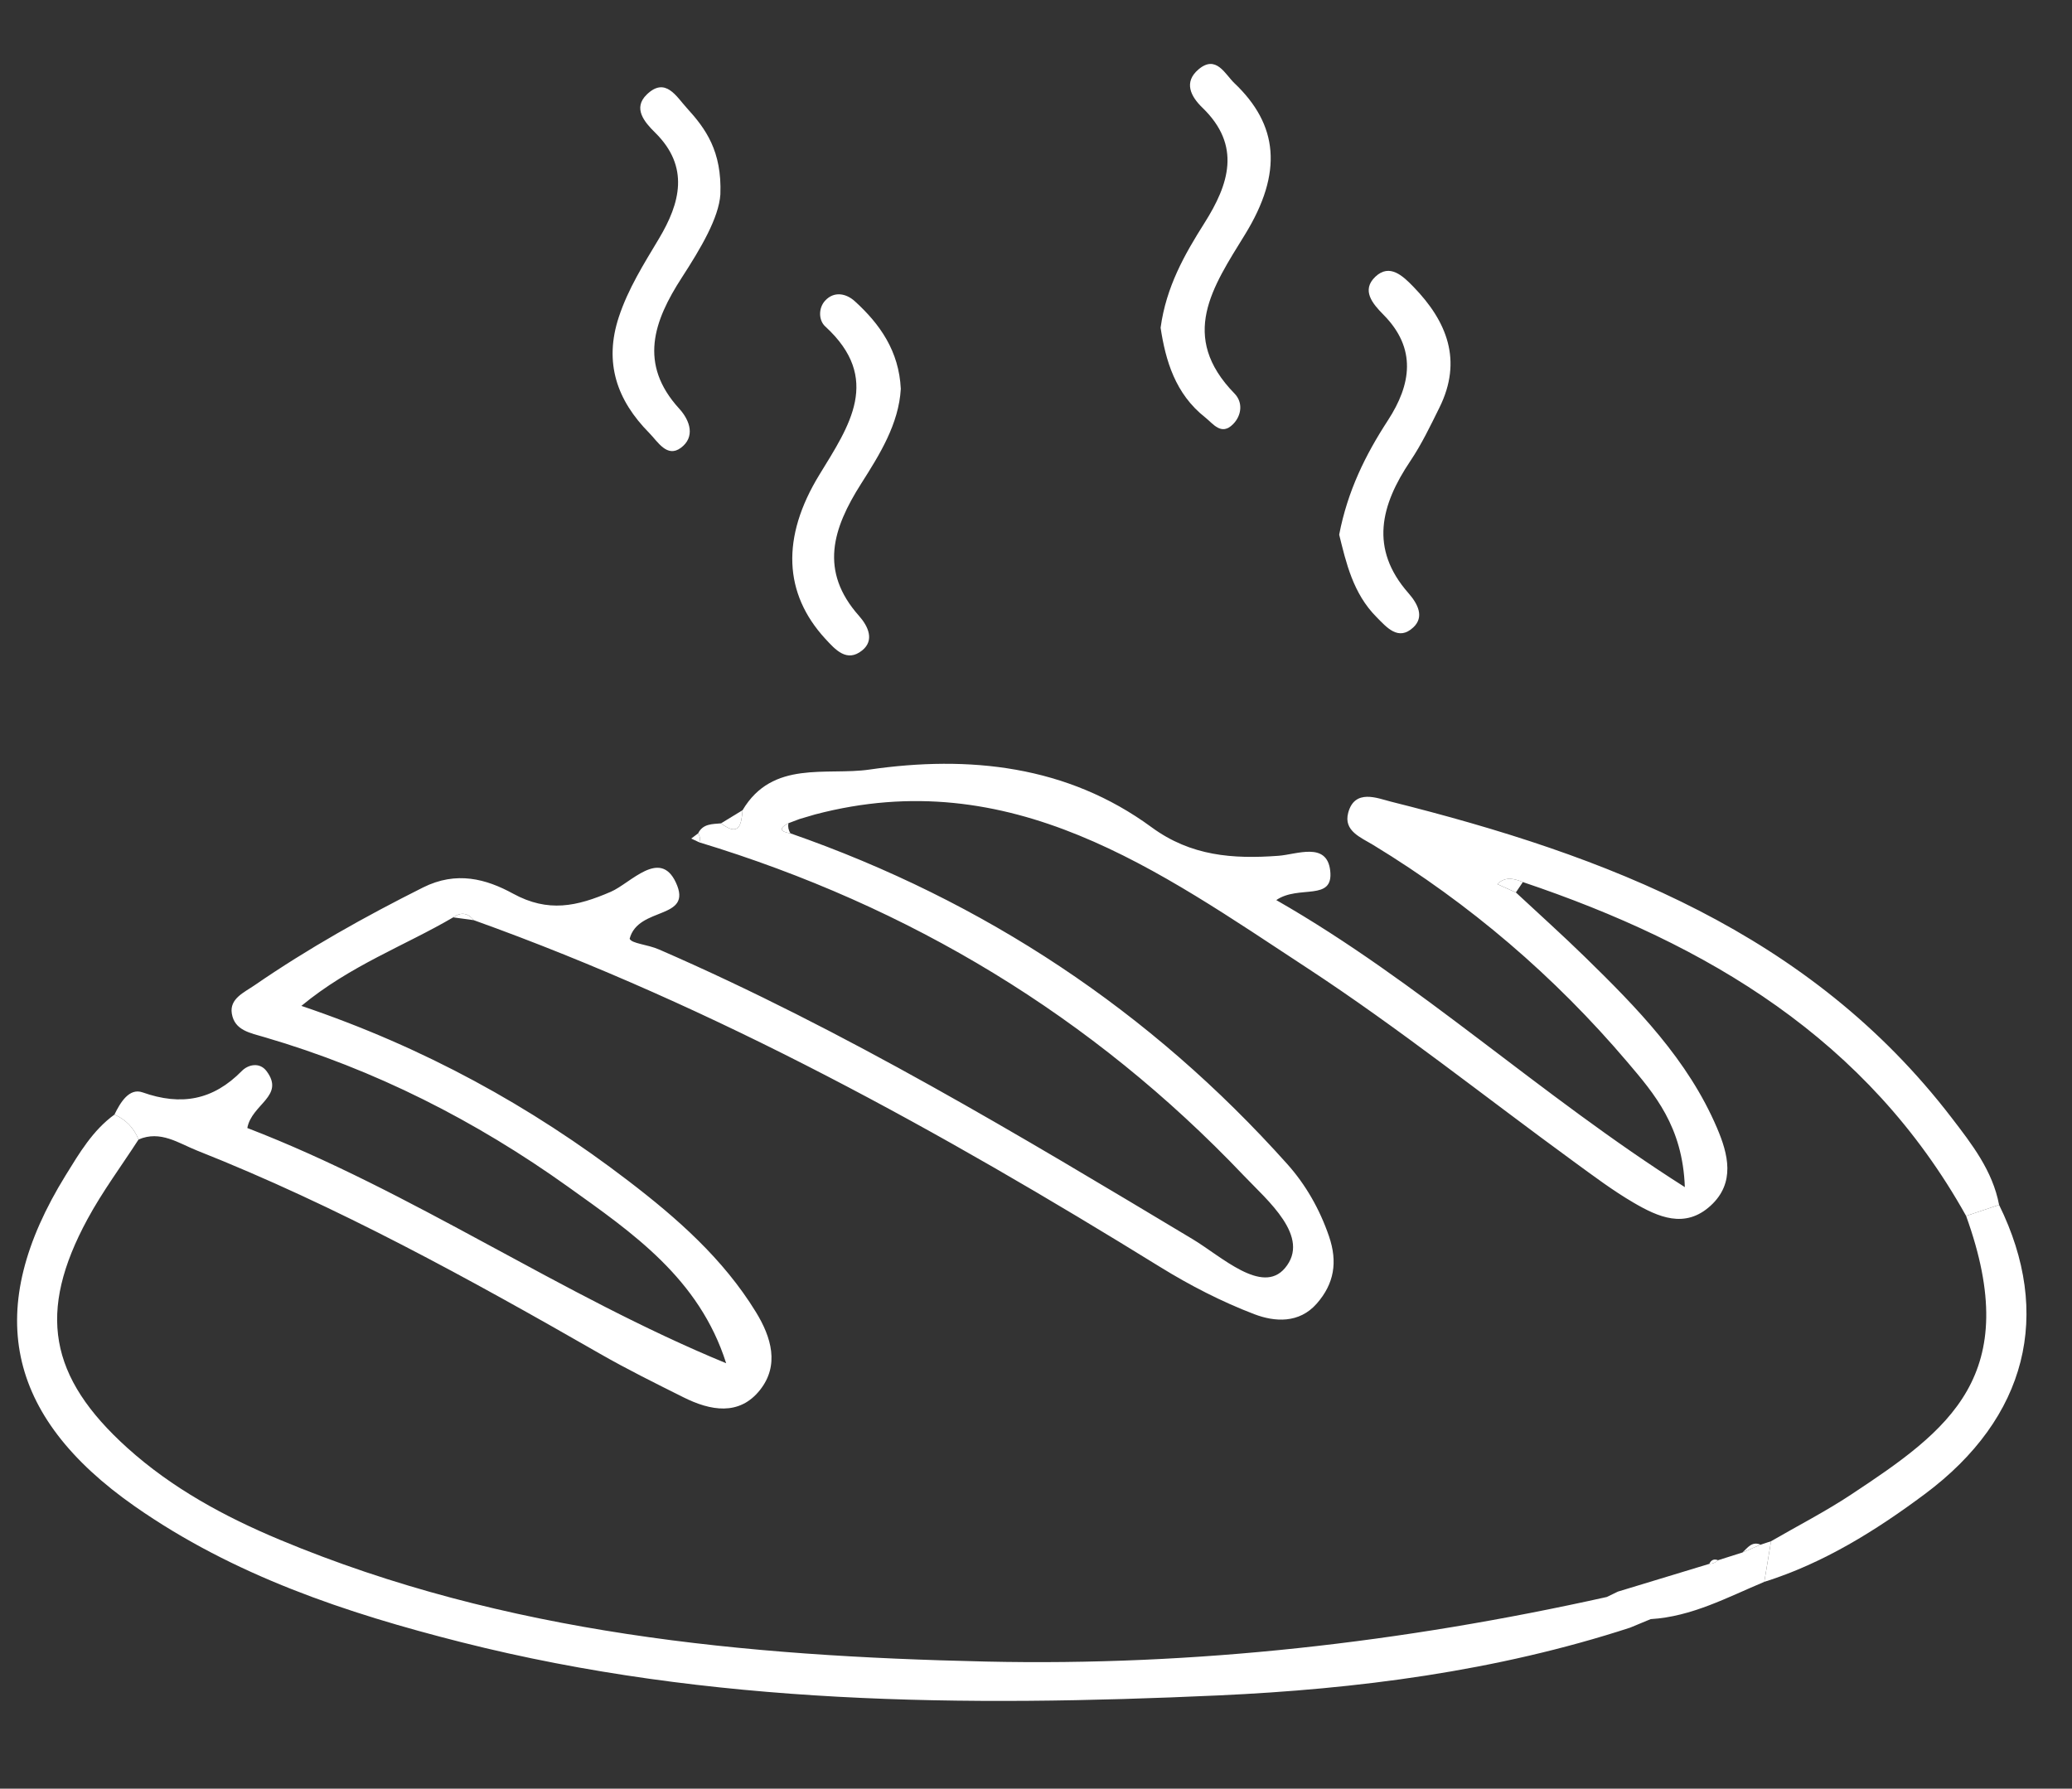 <?xml version="1.0" encoding="utf-8"?>
<!-- Generator: Adobe Illustrator 16.0.0, SVG Export Plug-In . SVG Version: 6.00 Build 0)  -->
<!DOCTYPE svg PUBLIC "-//W3C//DTD SVG 1.1//EN" "http://www.w3.org/Graphics/SVG/1.1/DTD/svg11.dtd">
<svg version="1.1" id="Layer_1" xmlns="http://www.w3.org/2000/svg" xmlns:xlink="http://www.w3.org/1999/xlink" x="0px" y="0px"
	 width="340.483px" height="293.985px" viewBox="0 0 340.483 293.985" enable-background="new 0 0 340.483 293.985"
	 xml:space="preserve">
<rect x="0" y="0" width="340.483" height="293.985" fill="#333333" stroke="none"/>
<g>
	<path fill-rule="evenodd" clip-rule="evenodd" fill="#FFFFFF" d="M18.805,183.195c0.968-1.99,2.426-4.429,4.624-3.651
		c6.346,2.247,11.59,1.284,16.313-3.523c1.022-1.039,2.911-1.5,4.058,0.028c3.084,4.111-2.435,5.402-3.16,9.351
		c27.231,10.47,51.47,27.463,78.687,38.663c-4.433-13.952-15.411-21.441-25.973-28.998c-15.197-10.872-31.774-19.29-49.781-24.563
		c-2.519-0.737-5.024-1.146-5.479-3.909c-0.401-2.45,2.009-3.464,3.742-4.656c8.808-6.064,18.085-11.259,27.656-16.06
		c5.534-2.776,10.43-1.395,14.809,0.998c5.787,3.163,10.516,2.102,16.074-0.302c3.255-1.407,8.065-7.144,10.684-1.529
		c2.895,6.208-6.177,3.856-7.594,9.249c0.36,0.813,2.858,0.905,4.851,1.772c30.612,13.314,59.12,30.49,87.671,47.609
		c4.721,2.831,11.409,9.194,15.156,4.762c4.334-5.129-2.885-11.142-6.757-15.212c-24.89-26.181-54.893-44.278-89.47-54.773
		c0.188-0.524,0.12-1.015-0.204-1.468c0.792-1.612,2.329-1.526,3.771-1.655c3.027,2.295,3.341,0.156,3.543-2.166
		c4.919-8.3,13.81-5.657,20.824-6.672c16.324-2.365,32.487-0.726,46.386,9.479c6.46,4.743,13.361,5.244,20.848,4.69
		c3.031-0.223,7.95-2.355,8.501,2.433c0.594,5.154-5.153,2.292-8.861,4.847c23.569,13.482,43.063,31.902,67.137,47.177
		c-0.356-9.964-4.99-15.314-9.425-20.538c-11.983-14.115-25.915-26.03-41.751-35.679c-2.074-1.264-4.939-2.322-4.143-5.307
		c1.073-4.026,4.865-2.374,7.001-1.839c35.457,8.868,68.849,21.566,92.161,51.967c3.314,4.323,6.741,8.706,7.797,14.314
		c-1.808,0.607-3.611,1.214-5.417,1.818c-16.185-29.033-42.478-44.651-72.837-54.873c-1.454-0.58-2.892-0.965-4.194,0.338
		c1.013,0.456,2.028,0.911,3.043,1.367c3.783,3.525,7.637,6.98,11.335,10.592c8.554,8.356,16.94,16.908,21.722,28.126
		c1.813,4.252,3.07,9.006-1.075,12.783c-4.208,3.833-8.615,1.839-12.641-0.513c-3.42-1.997-6.609-4.405-9.82-6.744
		C244.037,180.299,229.9,169,214.831,159.12c-24.445-16.026-48.684-33.746-80.914-25.252c-0.852,0.252-1.703,0.503-2.554,0.754
		c-0.604,0.229-1.208,0.457-1.812,0.686c-1.776,0.938-1.182,1.395,0.338,1.661c31.877,11.116,59.146,29.201,81.644,54.359
		c3.026,3.386,5.324,7.402,6.854,11.862c1.457,4.25,0.847,7.815-2.011,11.072c-2.9,3.305-6.932,3.009-10.25,1.743
		c-5.378-2.053-10.597-4.743-15.505-7.775c-35.968-22.219-72.817-42.661-112.763-56.989c-0.984-1.212-2.111-1.375-3.385-0.463
		c-8.003,4.688-16.905,7.896-24.948,14.55c20.167,6.816,37.665,16.469,53.683,28.729c8.031,6.147,15.628,12.82,21.008,21.594
		c2.555,4.161,3.893,8.76,0.661,12.822c-3.403,4.281-8.141,3.399-12.542,1.202c-4.633-2.315-9.285-4.615-13.775-7.19
		c-21.469-12.307-43.121-24.245-66.181-33.378c-3.026-1.199-6.008-3.372-9.613-1.817C22,185.388,20.691,184.012,18.805,183.195z"/>
	<path fill-rule="evenodd" clip-rule="evenodd" fill="#FFFFFF" d="M18.805,183.195c1.886,0.817,3.196,2.193,3.963,4.095
		c-2.815,4.352-5.929,8.539-8.389,13.082c-8.27,15.271-6.376,25.939,6.539,37.598c7.356,6.636,15.996,11.318,25.05,15.101
		c37.135,15.516,76.435,19.133,116.047,20.024c34.386,0.772,68.42-3.133,102.018-10.611c0.611-0.295,1.223-0.591,1.834-0.887
		c5.007-1.52,10.011-3.039,15.015-4.561c0.559-0.012,1.038-0.211,1.44-0.597c1.336-0.423,2.674-0.848,4.01-1.271
		c0.998-0.431,1.998-0.86,2.997-1.289c0.565-0.188,1.133-0.374,1.699-0.561c-0.371,2.227-0.739,4.451-1.11,6.677
		c-6.06,2.537-11.905,5.719-18.666,6.124c-1.129,0.469-2.26,0.937-3.389,1.405c-21.995,7.167-44.858,10.102-67.699,11.137
		c-41.683,1.89-83.405,1.606-124.315-8.738c-18.999-4.805-37.45-10.975-53.701-22.341c-21.278-14.879-24.91-32.489-11.334-54.453
		C13.062,189.493,15.243,185.783,18.805,183.195z"/>
	<path fill-rule="evenodd" clip-rule="evenodd" fill="#FFFFFF" d="M289.918,259.996c0.371-2.226,0.739-4.45,1.11-6.677
		c4.403-2.549,8.948-4.885,13.183-7.688c16.045-10.608,28.353-19.522,18.872-45.78c1.806-0.604,3.609-1.211,5.417-1.818
		c8.822,17.913,4.646,34.981-12.214,47.542C308.233,251.578,299.66,256.929,289.918,259.996z"/>
	<path fill-rule="evenodd" clip-rule="evenodd" fill="#FFFFFF" d="M190.716,53.868c0.917-6.723,3.919-12.013,7.199-17.2
		c4.028-6.369,6.132-12.725-0.325-18.964c-1.93-1.865-3.122-4.2-0.639-6.304c2.906-2.461,4.366,0.819,5.886,2.262
		c7.19,6.826,8.036,14.66,1.744,24.888c-5.326,8.655-10.913,16.707-1.705,26.149c1.387,1.422,1.181,3.582-0.265,5.031
		c-1.936,1.939-3.262-0.099-4.584-1.138C193.112,64.723,191.531,59.226,190.716,53.868z"/>
	<path fill-rule="evenodd" clip-rule="evenodd" fill="#FFFFFF" d="M220.063,87.877c1.381-7.185,4.316-13.117,8.001-18.778
		c3.829-5.886,4.786-11.805-0.73-17.375c-1.797-1.815-3.667-4.025-1.325-6.244c2.346-2.221,4.522-0.125,6.233,1.633
		c5.552,5.708,8.12,12.141,4.298,19.871c-1.481,2.992-2.934,6.036-4.789,8.794c-4.854,7.228-6.737,14.386-0.321,21.694
		c1.564,1.781,2.661,3.921,0.812,5.647c-2.459,2.296-4.37-0.004-6.076-1.729C222.329,97.512,221.195,92.464,220.063,87.877z"/>
	<path fill-rule="evenodd" clip-rule="evenodd" fill="#FFFFFF" d="M148.025,63.915c-0.331,5.763-3.463,10.779-6.513,15.574
		c-4.694,7.384-6.911,14.352-0.354,21.738c1.534,1.727,2.569,4.031,0.512,5.68c-2.509,2.014-4.379-0.092-6.095-1.965
		c-6.764-7.39-7.249-16.59-0.921-26.929c4.919-8.037,10.306-15.787,0.956-24.358c-1.102-1.01-1.141-3.006-0.035-4.223
		c1.477-1.627,3.484-1.202,4.884,0.071C144.621,53.284,147.729,57.723,148.025,63.915z"/>
	<path fill-rule="evenodd" clip-rule="evenodd" fill="#FFFFFF" d="M118.377,31.95c-0.258,3.856-3.202,8.835-6.338,13.676
		c-4.624,7.141-7.134,14.193-0.43,21.537c1.844,2.017,2.63,4.688,0.283,6.436c-2.285,1.704-3.812-1.025-5.198-2.428
		c-5.3-5.36-7.495-11.533-5-19.081c1.545-4.676,4.108-8.713,6.594-12.877c3.477-5.825,5.076-11.79-0.641-17.423
		c-1.773-1.747-3.694-4.019-1.351-6.271c3.059-2.938,4.834,0.336,6.563,2.23C115.966,21.154,118.642,24.835,118.377,31.95z"/>
	<path fill-rule="evenodd" clip-rule="evenodd" fill="#FFFFFF" d="M122.026,133.16c-0.202,2.322-0.516,4.461-3.543,2.166
		C119.665,134.603,120.845,133.881,122.026,133.16z"/>
	<path fill-rule="evenodd" clip-rule="evenodd" fill="#FFFFFF" d="M267.864,267.525c1.129-0.469,2.26-0.937,3.389-1.405
		C270.124,266.588,268.993,267.056,267.864,267.525z"/>
	<path fill-rule="evenodd" clip-rule="evenodd" fill="#FFFFFF" d="M114.711,136.981c0.324,0.453,0.393,0.943,0.204,1.468
		c-0.443-0.208-0.886-0.417-1.331-0.625C113.961,137.543,114.336,137.262,114.711,136.981z"/>
	<path fill-rule="evenodd" clip-rule="evenodd" fill="#FFFFFF" d="M249.095,146.683c-1.015-0.456-2.03-0.911-3.043-1.367
		c1.303-1.303,2.74-0.917,4.194-0.338C249.862,145.546,249.479,146.115,249.095,146.683z"/>
	<path fill-rule="evenodd" clip-rule="evenodd" fill="#FFFFFF" d="M77.86,151.241c-1.129-0.154-2.257-0.308-3.385-0.463
		C75.749,149.866,76.876,150.029,77.86,151.241z"/>
	<path fill-rule="evenodd" clip-rule="evenodd" fill="#FFFFFF" d="M133.917,133.868c-0.852,0.252-1.703,0.503-2.554,0.754
		C132.214,134.371,133.065,134.12,133.917,133.868z"/>
	<path fill-rule="evenodd" clip-rule="evenodd" fill="#FFFFFF" d="M129.552,135.308c-0.097,0.596,0.016,1.151,0.338,1.661
		C128.37,136.702,127.775,136.246,129.552,135.308z"/>
	<path fill-rule="evenodd" clip-rule="evenodd" fill="#FFFFFF" d="M286.333,255.168c0.845-0.78,1.549-1.889,2.991-1.285
		C288.331,254.308,287.331,254.738,286.333,255.168z"/>
	<path fill-rule="evenodd" clip-rule="evenodd" fill="#FFFFFF" d="M280.882,257.036c0.313-0.661,0.793-0.859,1.44-0.597
		C281.92,256.825,281.441,257.024,280.882,257.036z"/>
	<path fill-rule="evenodd" clip-rule="evenodd" fill="#FFFFFF" d="M264.034,262.483c0.611-0.295,1.223-0.591,1.834-0.887
		C265.256,261.892,264.645,262.188,264.034,262.483z"/>
</g>
</svg>
